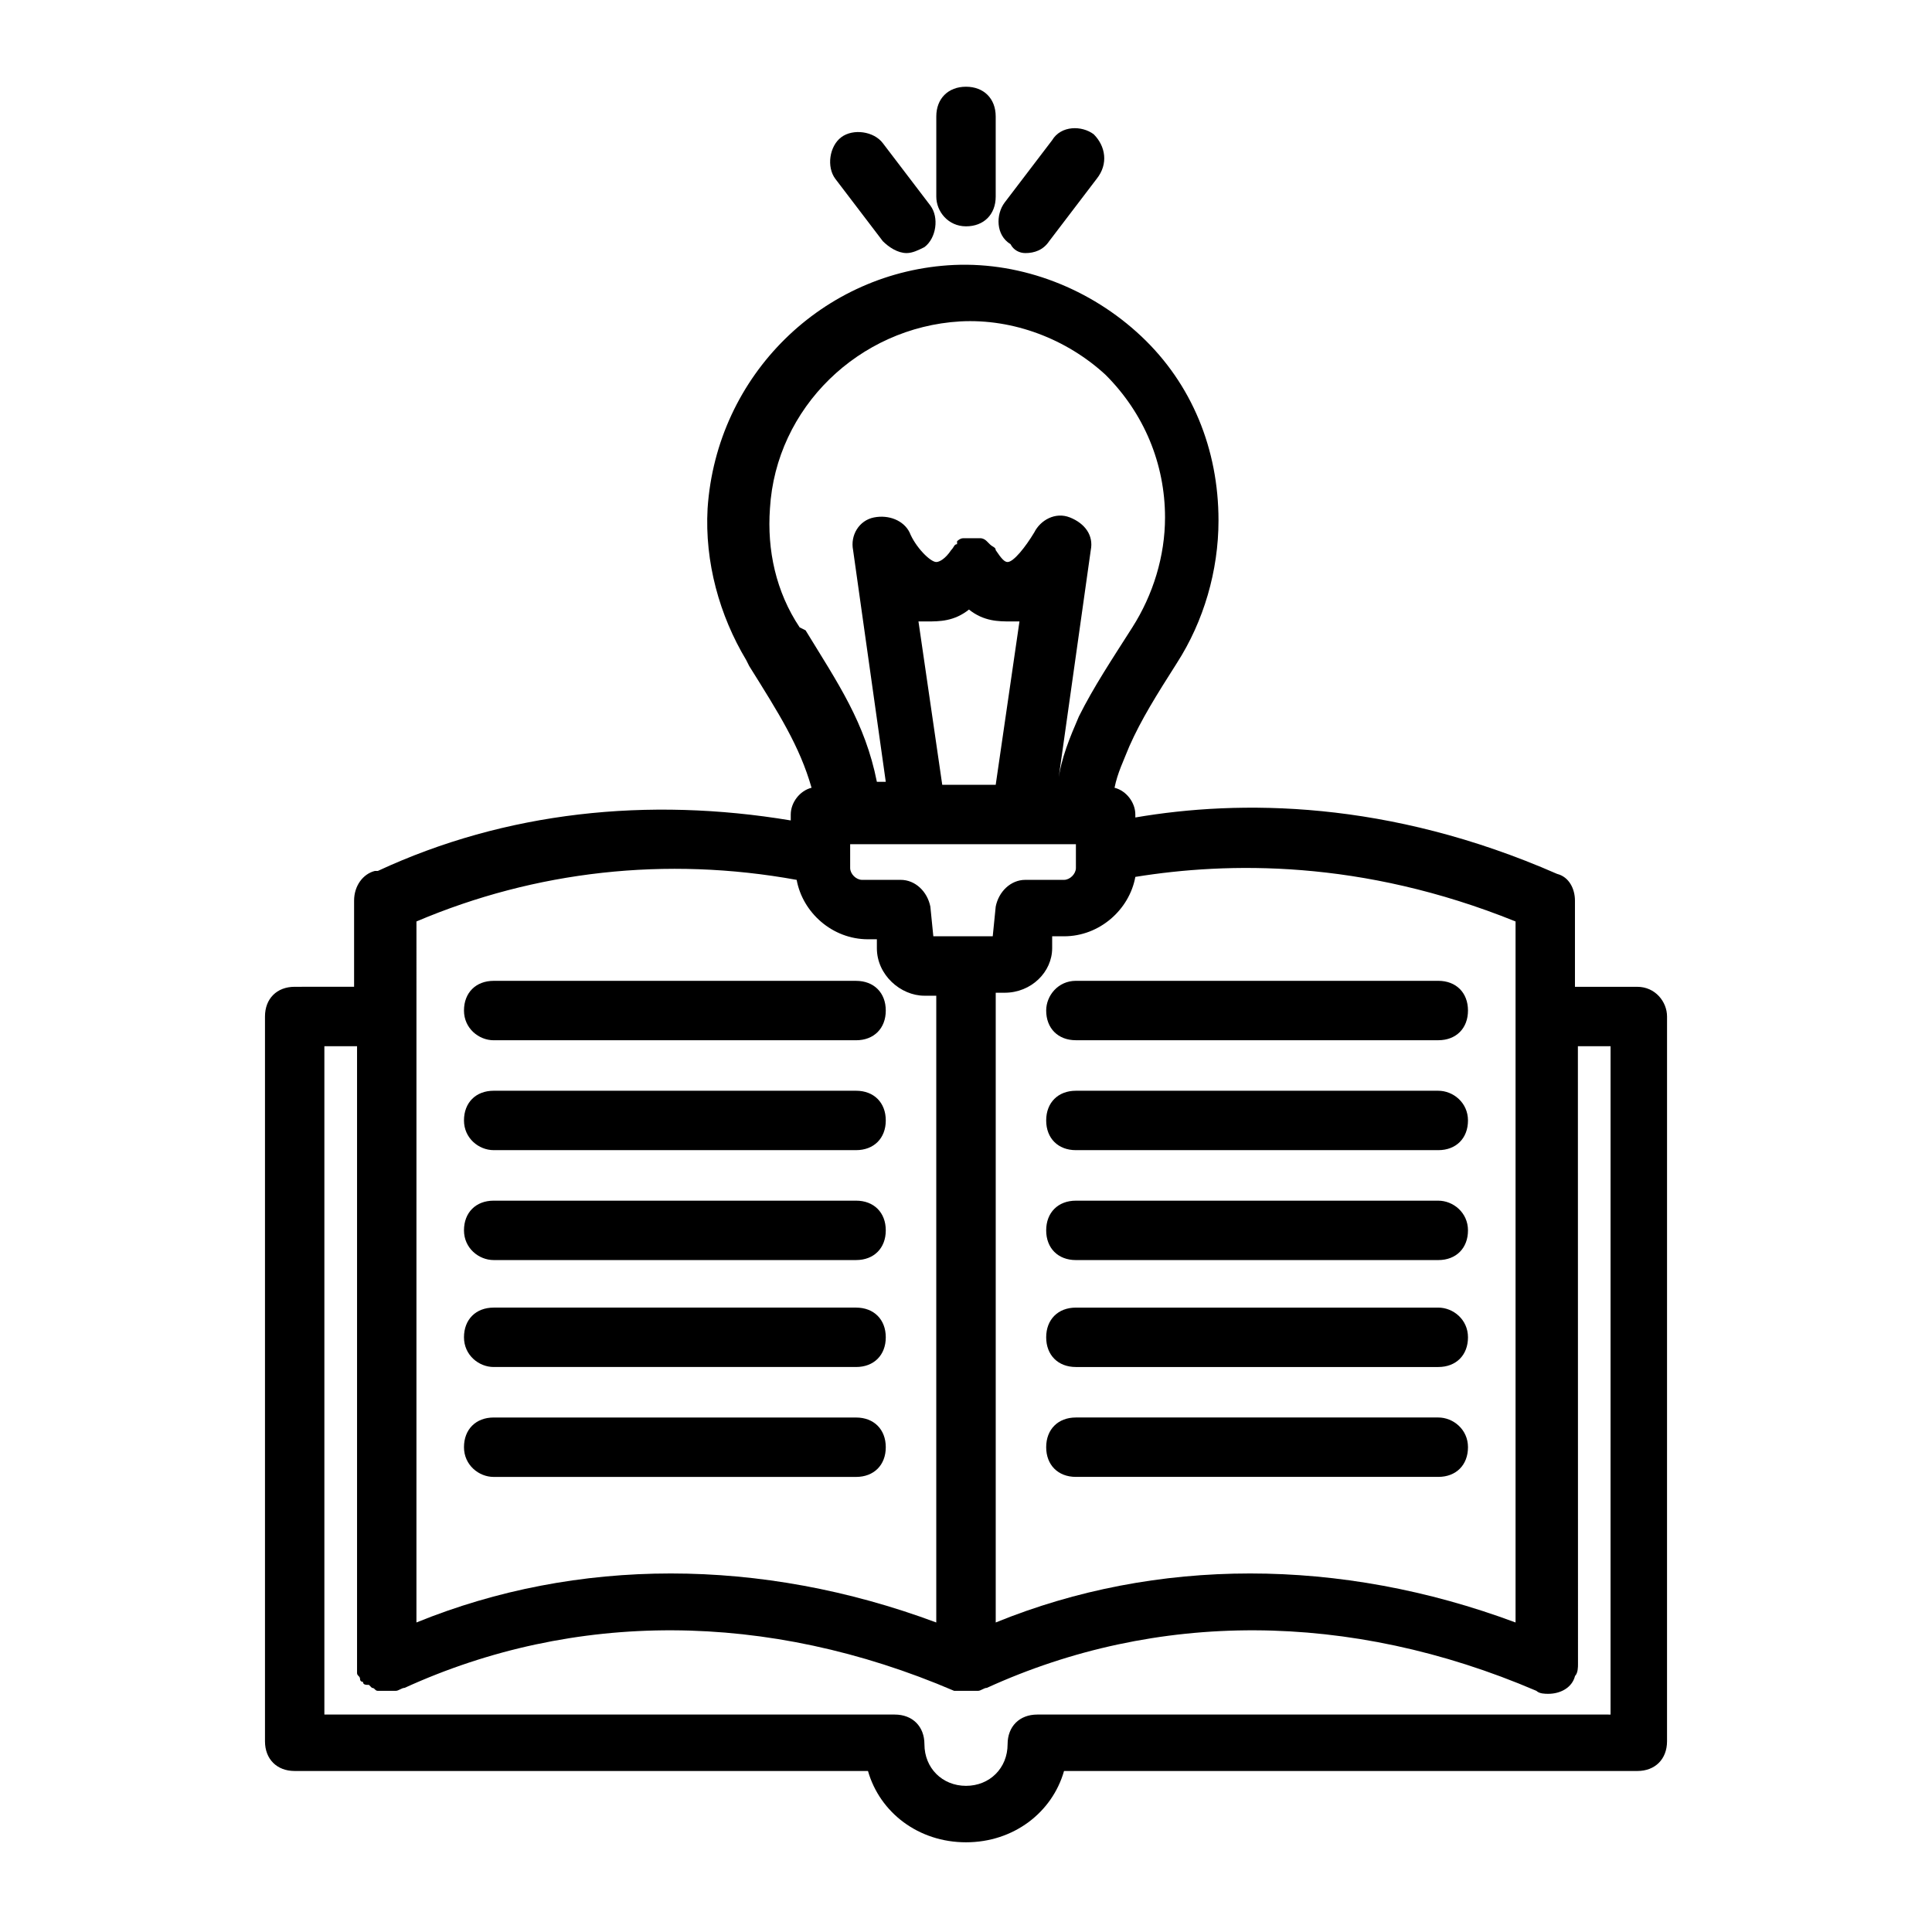 <?xml version="1.0" encoding="UTF-8"?>
<!-- Uploaded to: SVG Repo, www.svgrepo.com, Generator: SVG Repo Mixer Tools -->
<svg fill="#000000" width="800px" height="800px" version="1.1" viewBox="144 144 512 512" xmlns="http://www.w3.org/2000/svg">
 <g>
  <path d="m274.83 419.68h96.039c4.723 0 7.871-3.148 7.871-7.871s-3.148-7.871-7.871-7.871l-96.039-0.004c-4.723 0-7.871 3.148-7.871 7.871 0 4.727 3.938 7.875 7.871 7.875z"/>
  <path d="m274.83 448.8h96.039c4.723 0 7.871-3.148 7.871-7.871s-3.148-7.871-7.871-7.871h-96.039c-4.723 0-7.871 3.148-7.871 7.871s3.938 7.871 7.871 7.871z"/>
  <path d="m274.83 477.93h96.039c4.723 0 7.871-3.148 7.871-7.871s-3.148-7.871-7.871-7.871h-96.039c-4.723 0-7.871 3.148-7.871 7.871s3.938 7.871 7.871 7.871z"/>
  <path d="m274.83 506.27h96.039c4.723 0 7.871-3.148 7.871-7.871 0-4.723-3.148-7.871-7.871-7.871h-96.039c-4.723 0-7.871 3.148-7.871 7.871 0 4.723 3.938 7.871 7.871 7.871z"/>
  <path d="m274.83 535.4h96.039c4.723 0 7.871-3.148 7.871-7.871s-3.148-7.871-7.871-7.871l-96.039-0.004c-4.723 0-7.871 3.148-7.871 7.871 0 4.727 3.938 7.875 7.871 7.875z"/>
  <path d="m421.25 411.8c0 4.723 3.148 7.871 7.871 7.871h96.039c4.723 0 7.871-3.148 7.871-7.871 0-4.723-3.148-7.871-7.871-7.871h-96.039c-4.723 0-7.871 3.938-7.871 7.871z"/>
  <path d="m525.16 433.06h-96.039c-4.723 0-7.871 3.148-7.871 7.871s3.148 7.871 7.871 7.871h96.039c4.723 0 7.871-3.148 7.871-7.871s-3.934-7.871-7.871-7.871z"/>
  <path d="m525.16 462.19h-96.039c-4.723 0-7.871 3.148-7.871 7.871s3.148 7.871 7.871 7.871h96.039c4.723 0 7.871-3.148 7.871-7.871s-3.934-7.871-7.871-7.871z"/>
  <path d="m525.16 490.53h-96.039c-4.723 0-7.871 3.148-7.871 7.871 0 4.723 3.148 7.871 7.871 7.871h96.039c4.723 0 7.871-3.148 7.871-7.871 0-4.723-3.934-7.871-7.871-7.871z"/>
  <path d="m525.16 519.65h-96.039c-4.723 0-7.871 3.148-7.871 7.871 0 4.723 3.148 7.871 7.871 7.871h96.039c4.723 0 7.871-3.148 7.871-7.871 0-4.723-3.934-7.871-7.871-7.871z"/>
  <path d="m577.91 405.51h-16.531v-22.828c0-3.148-1.574-6.297-4.723-7.086-44.871-19.68-84.23-19.68-111.78-14.957v-0.789c0-3.148-2.363-6.297-5.512-7.086 0.789-3.938 2.363-7.086 3.938-11.02 3.148-7.086 7.086-13.383 12.594-22.043 7.086-11.02 11.02-24.402 11.02-37.785 0-18.895-7.086-36.211-20.469-48.805-13.383-12.594-31.488-19.68-49.594-18.895-34.637 1.574-62.977 29.125-65.336 64.551-0.789 14.168 3.148 28.34 10.234 40.148l0.789 1.574c7.871 12.594 13.383 21.254 16.531 32.273-3.148 0.789-5.512 3.938-5.512 7.086v1.574c-37.785-6.297-75.57-2.363-109.42 13.383h-0.789c-3.148 0.789-5.512 3.938-5.512 7.871v22.828l-15.742 0.004c-4.723 0-7.871 3.148-7.871 7.871v192.08c0 4.723 3.148 7.871 7.871 7.871h151.93c3.148 11.02 13.383 18.895 25.977 18.895s22.828-7.871 25.977-18.895h151.93c4.723 0 7.871-3.148 7.871-7.871l0.004-192.07c0-3.938-3.148-7.875-7.871-7.875zm-32.273-17.316v185.78c-46.445-17.32-95.25-17.32-137.76 0v-166.89h2.363c7.086 0 12.594-5.512 12.594-11.809v-3.148h3.148c9.445 0 17.32-7.086 18.895-15.742 24.402-3.938 59.824-4.723 100.76 11.809zm-175.55-20.469h59.039v6.297c0 1.574-1.574 3.148-3.148 3.148h-10.234c-3.938 0-7.086 3.148-7.871 7.086l-0.789 7.871h-15.742l-0.789-7.871c-0.789-3.938-3.938-7.086-7.871-7.086h-10.234c-1.574 0-3.148-1.574-3.148-3.148v-6.297zm17.316-59.039h2.363c3.148 0 7.086 0 11.02-3.148 3.938 3.148 7.871 3.148 11.02 3.148h2.363l-6.297 43.297h-14.168zm-31.488 1.574c-6.297-9.445-8.66-20.469-7.871-31.488 1.574-26.766 23.617-48.02 50.383-49.594 14.168-0.789 28.34 4.723 38.574 14.168 10.234 10.234 15.742 23.617 15.742 37.785 0 10.234-3.148 20.469-8.66 29.125-5.512 8.66-10.234 15.742-14.168 23.617-2.363 5.512-4.723 11.02-5.512 17.32l8.66-61.402c0.789-3.938-1.574-7.086-5.512-8.66-3.938-1.574-7.871 0.789-9.445 3.938-2.363 3.938-5.512 7.871-7.086 7.871-0.789 0-1.574-0.789-3.148-3.148 0-0.789-0.789-0.789-1.574-1.574l-0.789-0.789c-0.789-0.789-1.574-0.789-1.574-0.789h-0.789-1.574-1.574-0.789c-0.789 0-1.574 0.789-1.574 0.789v0.789c-0.789 0-0.789 0.789-1.574 1.574-1.574 2.363-3.148 3.148-3.938 3.148-1.574 0-5.512-3.938-7.086-7.871-1.574-3.148-5.512-4.723-9.445-3.938-3.938 0.789-6.297 4.723-5.512 8.66l8.66 61.402h-2.356c-3.148-15.742-10.234-25.977-18.895-40.148zm-101.55 77.934c31.488-13.383 66.125-17.32 100.76-11.02 1.574 8.66 9.445 15.742 18.895 15.742h2.359v2.363c0 7.086 6.297 12.594 12.594 12.594h3.148v166.1c-46.445-17.32-95.25-17.32-137.76 0zm315.67 210.18h-151.14c-4.723 0-7.871 3.148-7.871 7.871 0 6.297-4.723 11.02-11.02 11.02s-11.02-4.723-11.02-11.02c0-4.723-3.148-7.871-7.871-7.871h-151.15v-177.12h8.66v163.74 0.789 0.789 0.789c0 0.789 0.789 0.789 0.789 1.574 0 0.789 0.789 0.789 0.789 0.789 0 0.789 0.789 0.789 1.574 0.789l0.789 0.789c0.789 0 0.789 0.789 1.574 0.789h1.574 0.789 0.789 0.789 0.789c0.789 0 1.574-0.789 2.363-0.789 44.871-20.469 96.039-20.469 145.63 0.789h1.574 0.789 0.789 0.789 0.789 0.789 0.789c0.789 0 1.574-0.789 2.363-0.789 44.871-20.469 96.039-20.469 145.63 0.789 0.789 0.789 2.363 0.789 3.148 0.789 3.148 0 6.297-1.574 7.086-4.723 0.789-0.789 0.789-2.363 0.789-3.148l-0.027-163.75h8.66l-0.004 177.12z"/>
  <path d="m400 203.98c4.723 0 7.871-3.148 7.871-7.871v-21.254c0-4.723-3.148-7.871-7.871-7.871s-7.871 3.148-7.871 7.871v21.254c-0.004 3.938 3.144 7.871 7.871 7.871z"/>
  <path d="m377.96 207.92c1.574 1.574 3.938 3.148 6.297 3.148 1.574 0 3.148-0.789 4.723-1.574 3.148-2.363 3.938-7.871 1.574-11.02l-12.594-16.531c-2.363-3.148-7.871-3.938-11.02-1.574-3.148 2.363-3.938 7.871-1.574 11.02z"/>
  <path d="m415.74 211.07c2.363 0 4.723-0.789 6.297-3.148l12.594-16.531c3.152-3.938 2.363-8.66-0.785-11.809-3.148-2.363-8.66-2.363-11.02 1.574l-12.594 16.531c-2.363 3.148-2.363 8.66 1.574 11.02 0.785 1.574 2.359 2.363 3.934 2.363z"/>
 </g>
</svg>
